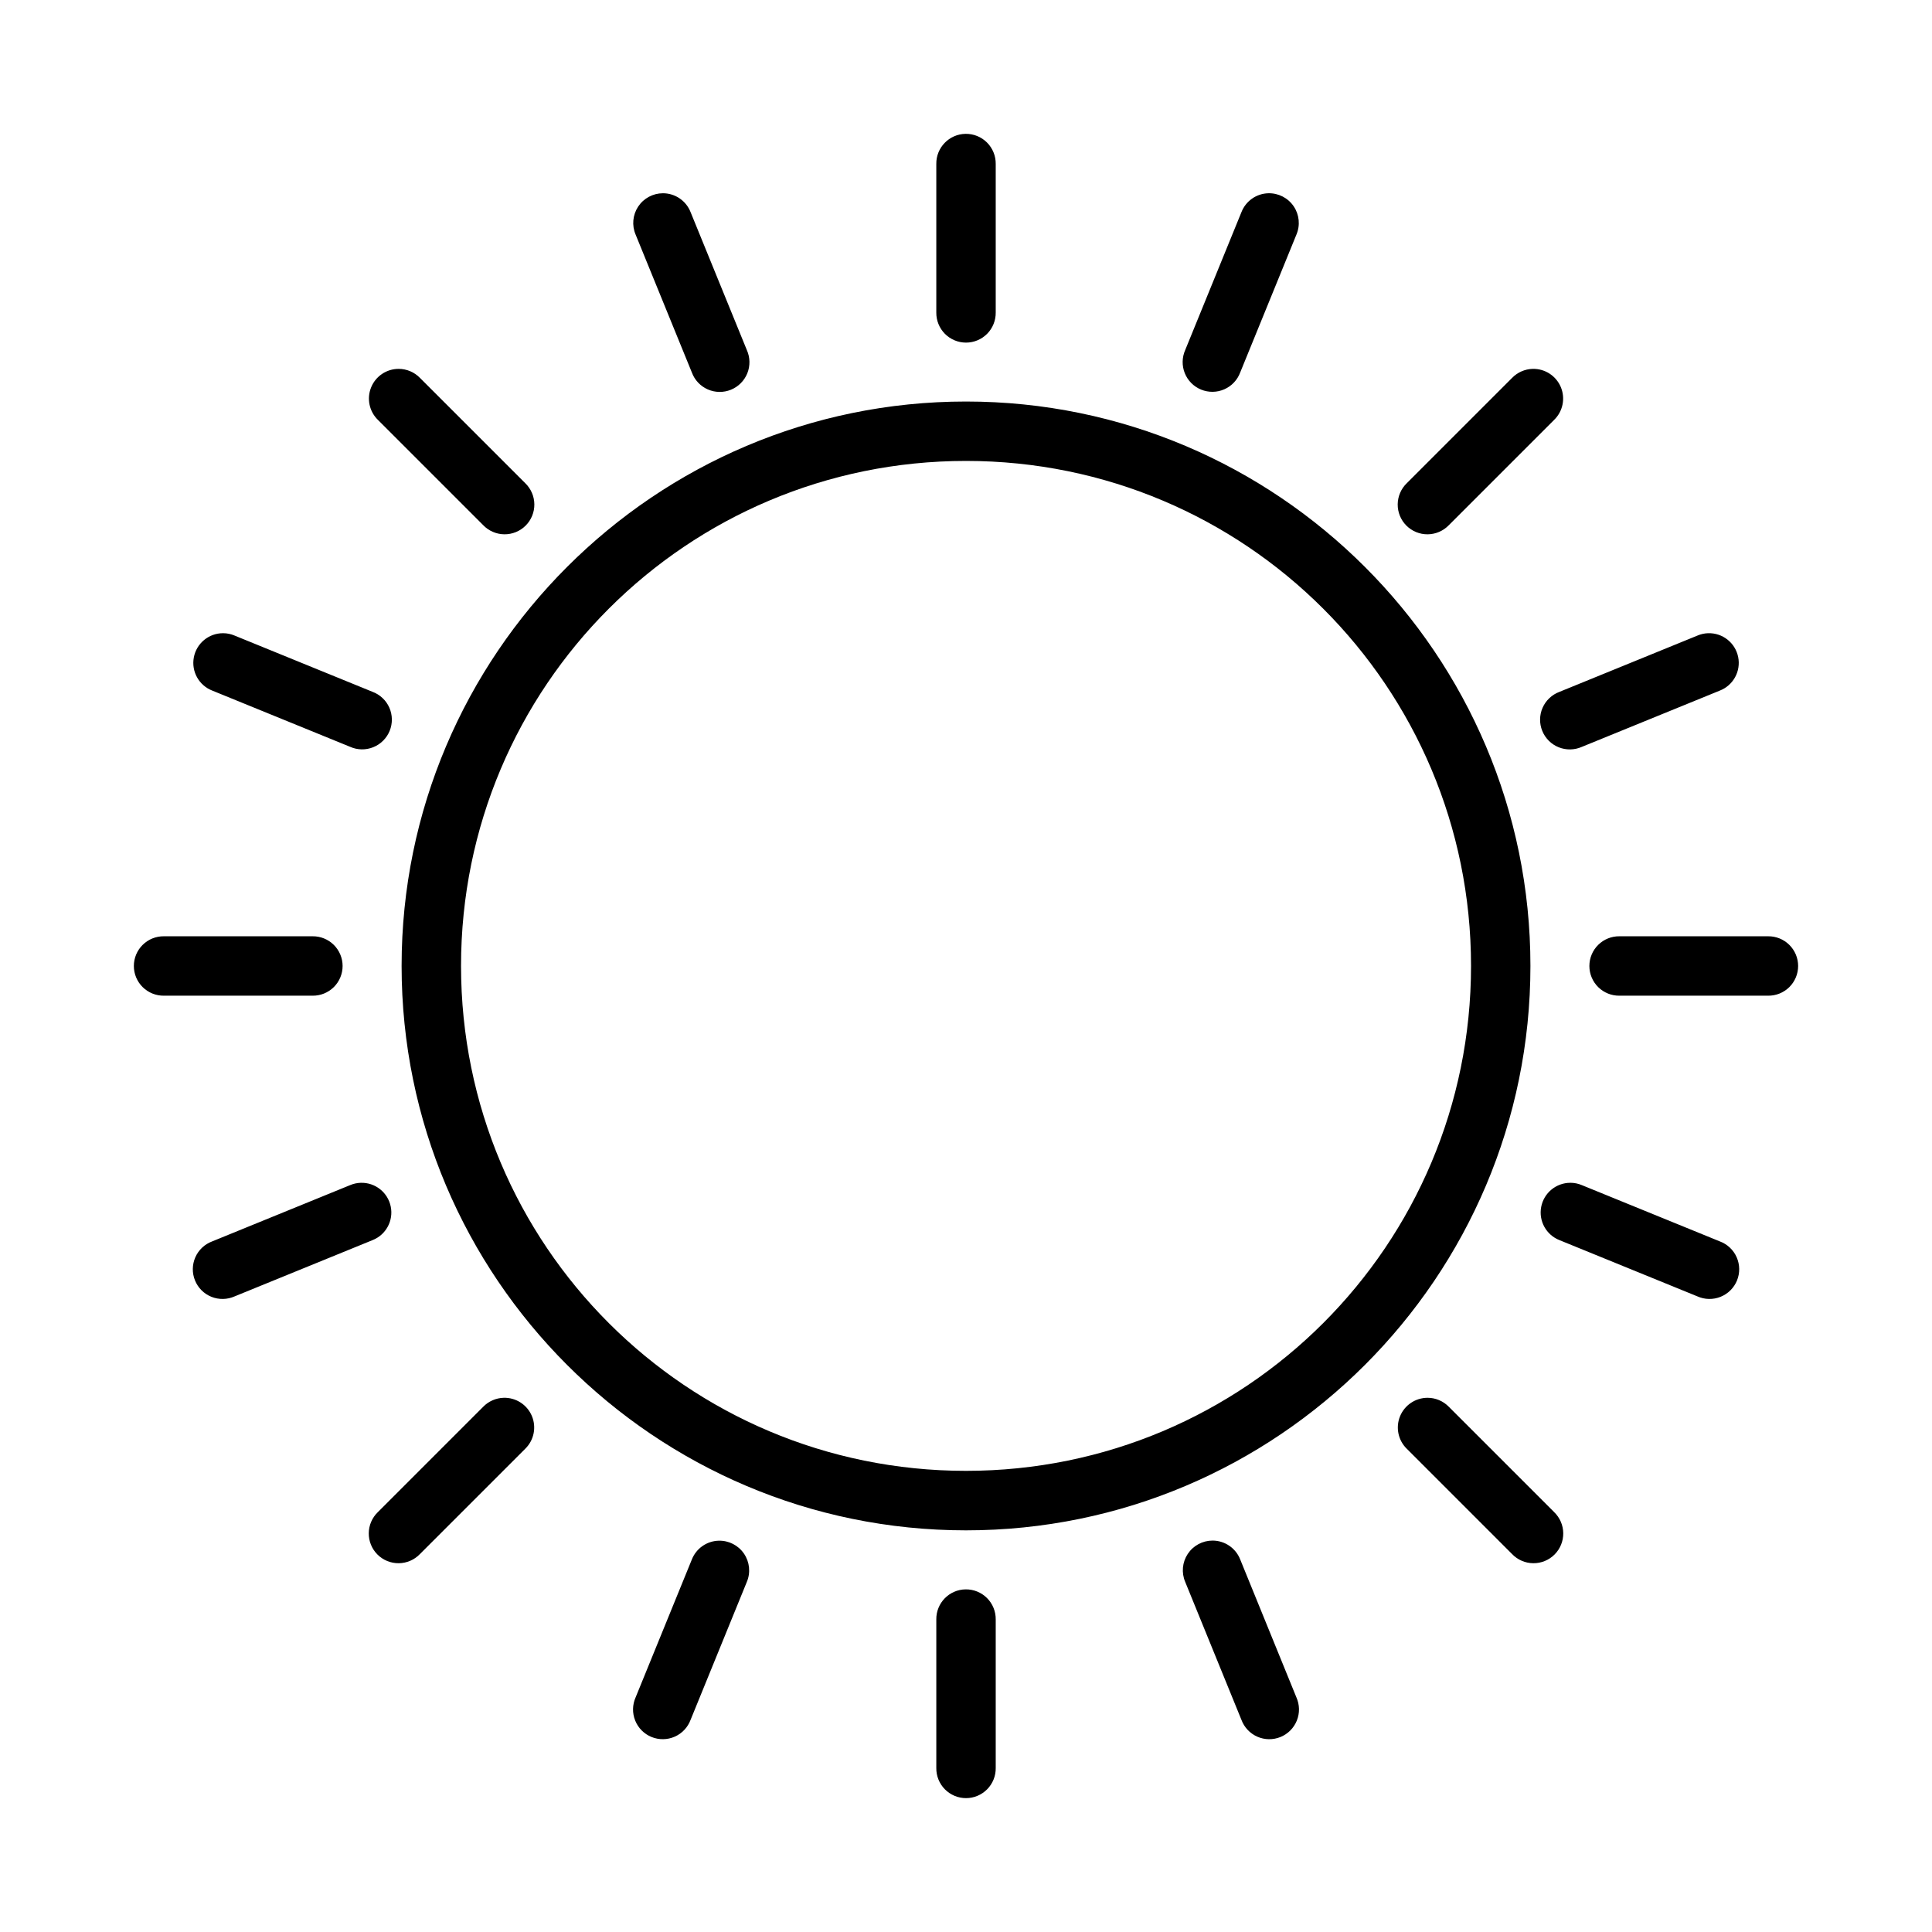 <?xml version="1.0" encoding="UTF-8"?>
<!-- The Best Svg Icon site in the world: iconSvg.co, Visit us! https://iconsvg.co -->
<svg fill="#000000" width="800px" height="800px" version="1.1" viewBox="144 144 512 512" xmlns="http://www.w3.org/2000/svg">
 <path d="m399.88 179.47c-4.34 0.07-7.809 3.641-7.75 7.981v39.359c-0.027 2.109 0.789 4.141 2.266 5.641 1.48 1.5 3.5 2.344 5.609 2.344 2.106 0 4.125-0.844 5.606-2.344s2.293-3.531 2.266-5.641v-39.359c0.027-2.125-0.805-4.176-2.312-5.68-1.504-1.504-3.555-2.332-5.684-2.301zm-80.211 15.742v0.004c-2.637 0.008-5.098 1.336-6.551 3.535-1.453 2.203-1.707 4.984-0.676 7.41l14.914 36.562c0.738 2 2.258 3.613 4.211 4.473 1.949 0.859 4.168 0.891 6.141 0.086 1.977-0.805 3.539-2.375 4.336-4.352 0.797-1.977 0.754-4.195-0.113-6.141l-14.914-36.562c-1.18-3.027-4.098-5.019-7.348-5.012zm160.44 0v0.004c-3.164 0.086-5.969 2.062-7.117 5.012l-14.898 36.531c-0.867 1.949-0.906 4.164-0.113 6.141 0.797 1.98 2.363 3.551 4.336 4.352 1.977 0.805 4.191 0.773 6.141-0.086 1.953-0.859 3.473-2.473 4.211-4.473l14.898-36.531c1.047-2.465 0.77-5.293-0.738-7.508-1.508-2.215-4.039-3.508-6.719-3.438zm-230.47 46.539v0.004c-3.203 0-6.086 1.945-7.289 4.91-1.207 2.969-0.492 6.371 1.801 8.605l27.906 27.906c1.465 1.523 3.484 2.398 5.598 2.418 2.117 0.023 4.152-0.809 5.648-2.305 1.496-1.496 2.328-3.531 2.305-5.648-0.02-2.113-0.895-4.133-2.418-5.598l-27.906-27.906c-1.48-1.523-3.516-2.383-5.644-2.383zm300.5 0 0.004 0.004c-2.047 0.062-3.988 0.918-5.414 2.383l-27.906 27.906c-1.523 1.465-2.394 3.484-2.418 5.598-0.02 2.117 0.809 4.152 2.305 5.648 1.496 1.496 3.531 2.328 5.648 2.305 2.113-0.02 4.133-0.895 5.598-2.418l27.906-27.906c2.328-2.262 3.027-5.723 1.762-8.715-1.266-2.988-4.234-4.894-7.481-4.801zm-150.14 8.656c-82.512 0-149.57 67.059-149.57 149.57 0 82.512 67.059 149.58 149.57 149.58 82.512 0 149.58-67.074 149.58-149.58 0-82.512-67.074-149.57-149.58-149.57zm0 15.742c74.004 0 133.84 59.82 133.84 133.82 0 74.004-59.836 133.82-133.84 133.82s-133.82-59.82-133.82-133.82c0-74.004 59.82-133.82 133.82-133.82zm-196.89 45.648 0.004 0.008c-3.789-0.008-7.043 2.688-7.746 6.41s1.344 7.418 4.871 8.793l36.531 14.898c1.949 0.871 4.164 0.91 6.141 0.113 1.98-0.797 3.551-2.359 4.356-4.336 0.805-1.973 0.773-4.191-0.086-6.141-0.859-1.953-2.477-3.473-4.477-4.211l-36.531-14.898c-0.965-0.414-2.008-0.625-3.059-0.629zm393.55 0 0.004 0.008c-0.973 0.031-1.934 0.246-2.828 0.629l-36.562 14.914c-2 0.742-3.609 2.262-4.469 4.211s-0.891 4.168-0.086 6.141c0.805 1.973 2.371 3.539 4.352 4.336 1.977 0.793 4.191 0.754 6.137-0.109l36.562-14.914c3.574-1.391 5.629-5.156 4.859-8.914-0.766-3.758-4.129-6.414-7.965-6.293zm-409.21 80.32 0.004 0.004c-2.106-0.027-4.137 0.789-5.637 2.269s-2.344 3.496-2.344 5.606c0 2.106 0.844 4.125 2.344 5.606 1.5 1.477 3.531 2.293 5.637 2.266h39.359c2.109 0.027 4.137-0.789 5.637-2.266 1.5-1.48 2.344-3.5 2.344-5.606 0-2.109-0.844-4.125-2.344-5.606s-3.527-2.297-5.637-2.269zm385.73 0 0.004 0.004c-2.106-0.027-4.137 0.789-5.637 2.269s-2.344 3.496-2.344 5.606c0 2.106 0.844 4.125 2.344 5.606 1.5 1.477 3.531 2.293 5.637 2.266h39.359c2.106 0.027 4.137-0.789 5.637-2.266 1.5-1.48 2.344-3.5 2.344-5.606 0-2.109-0.844-4.125-2.344-5.606s-3.531-2.297-5.637-2.269zm-333.56 65.328 0.004 0.008c-0.973 0.027-1.934 0.234-2.828 0.613l-36.562 14.914c-2 0.742-3.613 2.262-4.469 4.211-0.859 1.953-0.891 4.168-0.086 6.141 0.801 1.973 2.371 3.539 4.348 4.336 1.98 0.793 4.195 0.754 6.141-0.109l36.562-14.914c3.555-1.406 5.586-5.156 4.82-8.898-0.766-3.746-4.106-6.398-7.926-6.293zm320.55 0 0.004 0.008c-3.789-0.008-7.043 2.688-7.746 6.41-0.703 3.719 1.344 7.414 4.871 8.793l36.531 14.898c1.949 0.867 4.164 0.91 6.141 0.113 1.98-0.797 3.551-2.359 4.356-4.336 0.801-1.973 0.77-4.191-0.09-6.141-0.859-1.953-2.473-3.473-4.473-4.211l-36.531-14.898c-0.965-0.414-2.008-0.629-3.059-0.633zm-282.71 56.98 0.004 0.004c-2.047 0.062-3.988 0.918-5.414 2.383l-27.906 27.906c-1.523 1.469-2.398 3.484-2.418 5.602-0.02 2.113 0.809 4.148 2.305 5.644s3.531 2.328 5.648 2.305c2.113-0.02 4.133-0.891 5.598-2.418l27.906-27.906c2.328-2.262 3.027-5.723 1.762-8.715-1.266-2.988-4.238-4.894-7.481-4.801zm244.85 0 0.004 0.004c-3.203 0.004-6.09 1.945-7.293 4.91-1.207 2.969-0.492 6.371 1.801 8.605l27.906 27.906c1.465 1.527 3.484 2.398 5.602 2.418 2.113 0.023 4.148-0.809 5.644-2.305s2.328-3.531 2.305-5.644c-0.02-2.117-0.891-4.133-2.418-5.602l-27.906-27.906c-1.48-1.523-3.516-2.383-5.641-2.383zm-56.996 37.84 0.004 0.004c-2.637 0.008-5.098 1.336-6.551 3.535-1.453 2.203-1.707 4.984-0.676 7.41l14.898 36.547c0.738 2 2.258 3.613 4.211 4.477 1.949 0.859 4.168 0.891 6.141 0.086 1.977-0.805 3.539-2.375 4.336-4.356 0.797-1.977 0.754-4.191-0.113-6.141l-14.898-36.562c-1.184-3.019-4.102-5.004-7.348-4.996zm-130.87 0.031v0.004c-3.152 0.09-5.949 2.055-7.102 4.996l-14.898 36.531c-0.867 1.945-0.906 4.164-0.109 6.141 0.793 1.977 2.359 3.547 4.332 4.352 1.977 0.805 4.191 0.773 6.144-0.086 1.949-0.859 3.469-2.473 4.207-4.473l14.898-36.531c1.043-2.465 0.758-5.293-0.754-7.504-1.508-2.211-4.039-3.504-6.719-3.426zm65.438 12.898v0.004c-4.34 0.066-7.809 3.637-7.75 7.977v39.363c-0.027 2.106 0.789 4.137 2.266 5.637 1.48 1.5 3.5 2.348 5.609 2.348 2.106 0 4.125-0.848 5.606-2.348s2.293-3.531 2.266-5.637v-39.363c0.027-2.125-0.805-4.176-2.312-5.68-1.504-1.5-3.555-2.332-5.684-2.297z" fill-rule="evenodd"/>
</svg>